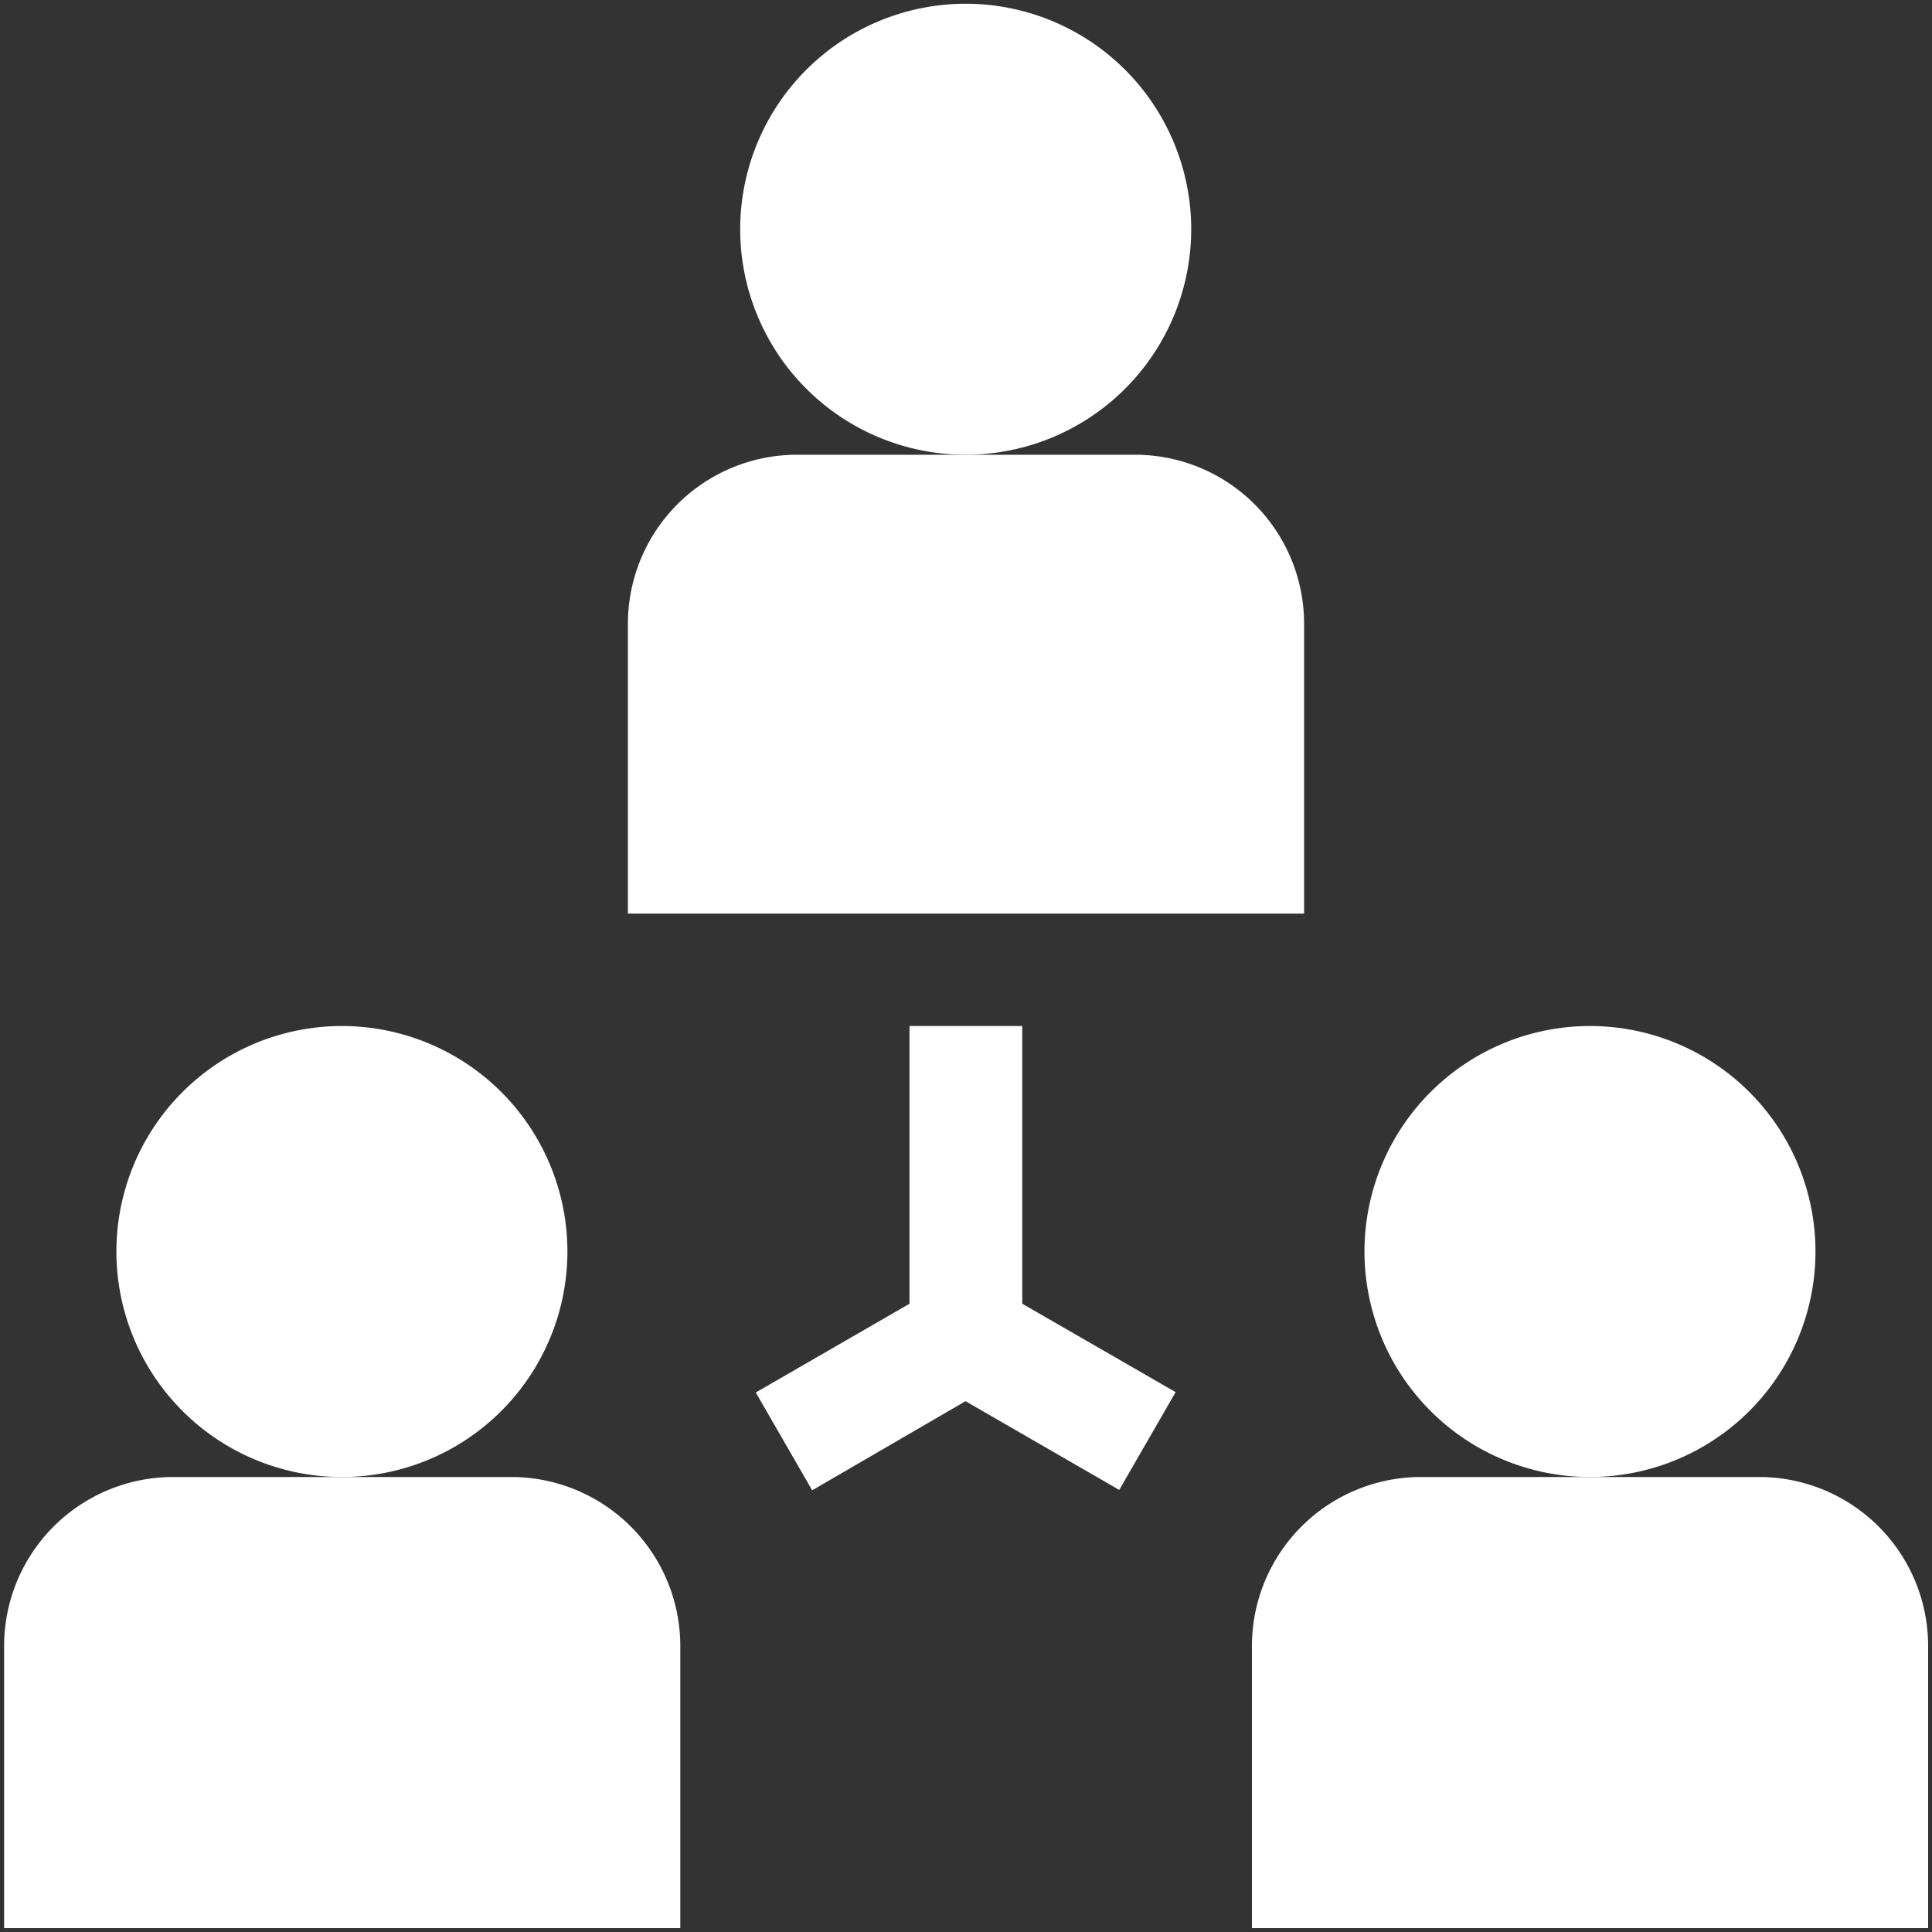<svg xmlns="http://www.w3.org/2000/svg" xmlns:xlink="http://www.w3.org/1999/xlink" width="16" height="16" viewBox="0 0 16 16">
  <rect x="0" y="0" width="16" height="16" fill="#333333" stroke="none"/>
  <defs>
    <clipPath id="clip-path">
      <path id="Tracciato_670" data-name="Tracciato 670" d="M0-175.73H16v-16H0Z" fill="#fff"/>
    </clipPath>
    <clipPath id="clip-path-2">
      <rect id="Rettangolo_7796" data-name="Rettangolo 7796" width="52845.484" height="52845.484" fill="#fff"/>
    </clipPath>
  </defs>
  <g id="Raggruppa_749" data-name="Raggruppa 749" transform="translate(0 191.73)" clip-path="url(#clip-path)">
    <g id="Raggruppa_748" data-name="Raggruppa 748" transform="translate(-26423.145 -26459.463)" style="isolation: isolate">
      <g id="Raggruppa_747" data-name="Raggruppa 747">
        <g id="Raggruppa_746" data-name="Raggruppa 746" clip-path="url(#clip-path-2)">
          <g id="Raggruppa_739" data-name="Raggruppa 739" transform="translate(26424.109 26276.23)">
            <path id="Tracciato_663" data-name="Tracciato 663" d="M-.448,0A1.868,1.868,0,0,1,1.419,1.868,1.868,1.868,0,0,1-.448,3.735,1.868,1.868,0,0,1-2.316,1.868,1.868,1.868,0,0,1-.448,0" transform="translate(2.316)" fill="#fff"/>
          </g>
          <g id="Raggruppa_740" data-name="Raggruppa 740" transform="translate(26423.176 26279.965)">
            <path id="Tracciato_664" data-name="Tracciato 664" d="M-1.009,0h-2.8a1.4,1.4,0,0,0-1.4,1.4V3.736h5.6V1.4A1.4,1.4,0,0,0-1.009,0" transform="translate(5.212)" fill="#fff"/>
          </g>
          <g id="Raggruppa_741" data-name="Raggruppa 741" transform="translate(26434.445 26276.23)">
            <path id="Tracciato_665" data-name="Tracciato 665" d="M-.448,0A1.868,1.868,0,0,1,1.419,1.868,1.868,1.868,0,0,1-.448,3.735,1.868,1.868,0,0,1-2.316,1.868,1.868,1.868,0,0,1-.448,0" transform="translate(2.316)" fill="#fff"/>
          </g>
          <g id="Raggruppa_742" data-name="Raggruppa 742" transform="translate(26433.51 26279.965)">
            <path id="Tracciato_666" data-name="Tracciato 666" d="M-1.009,0h-2.8a1.4,1.4,0,0,0-1.4,1.4V3.736h5.6V1.4A1.4,1.4,0,0,0-1.009,0" transform="translate(5.212)" fill="#fff"/>
          </g>
          <g id="Raggruppa_743" data-name="Raggruppa 743" transform="translate(26429.275 26267.764)">
            <path id="Tracciato_667" data-name="Tracciato 667" d="M-.448,0A1.868,1.868,0,0,1,1.419,1.868,1.868,1.868,0,0,1-.448,3.735,1.868,1.868,0,0,1-2.316,1.868,1.868,1.868,0,0,1-.448,0" transform="translate(2.316)" fill="#fff"/>
          </g>
          <g id="Raggruppa_744" data-name="Raggruppa 744" transform="translate(26428.342 26271.498)">
            <path id="Tracciato_668" data-name="Tracciato 668" d="M-1.346-.336a1.4,1.4,0,0,0-1.4-1.4h-2.8a1.4,1.4,0,0,0-1.4,1.4v2.4h5.6Z" transform="translate(6.949 1.737)" fill="#fff"/>
          </g>
          <g id="Raggruppa_745" data-name="Raggruppa 745" transform="translate(26429.404 26276.23)">
            <path id="Tracciato_669" data-name="Tracciato 669" d="M-.53,0h-.934V2.3l-1.273.735.467.81L-1,3.107l1.273.735.467-.81L-.53,2.3Z" transform="translate(2.737)" fill="#fff"/>
          </g>
        </g>
      </g>
    </g>
  </g>
</svg>
